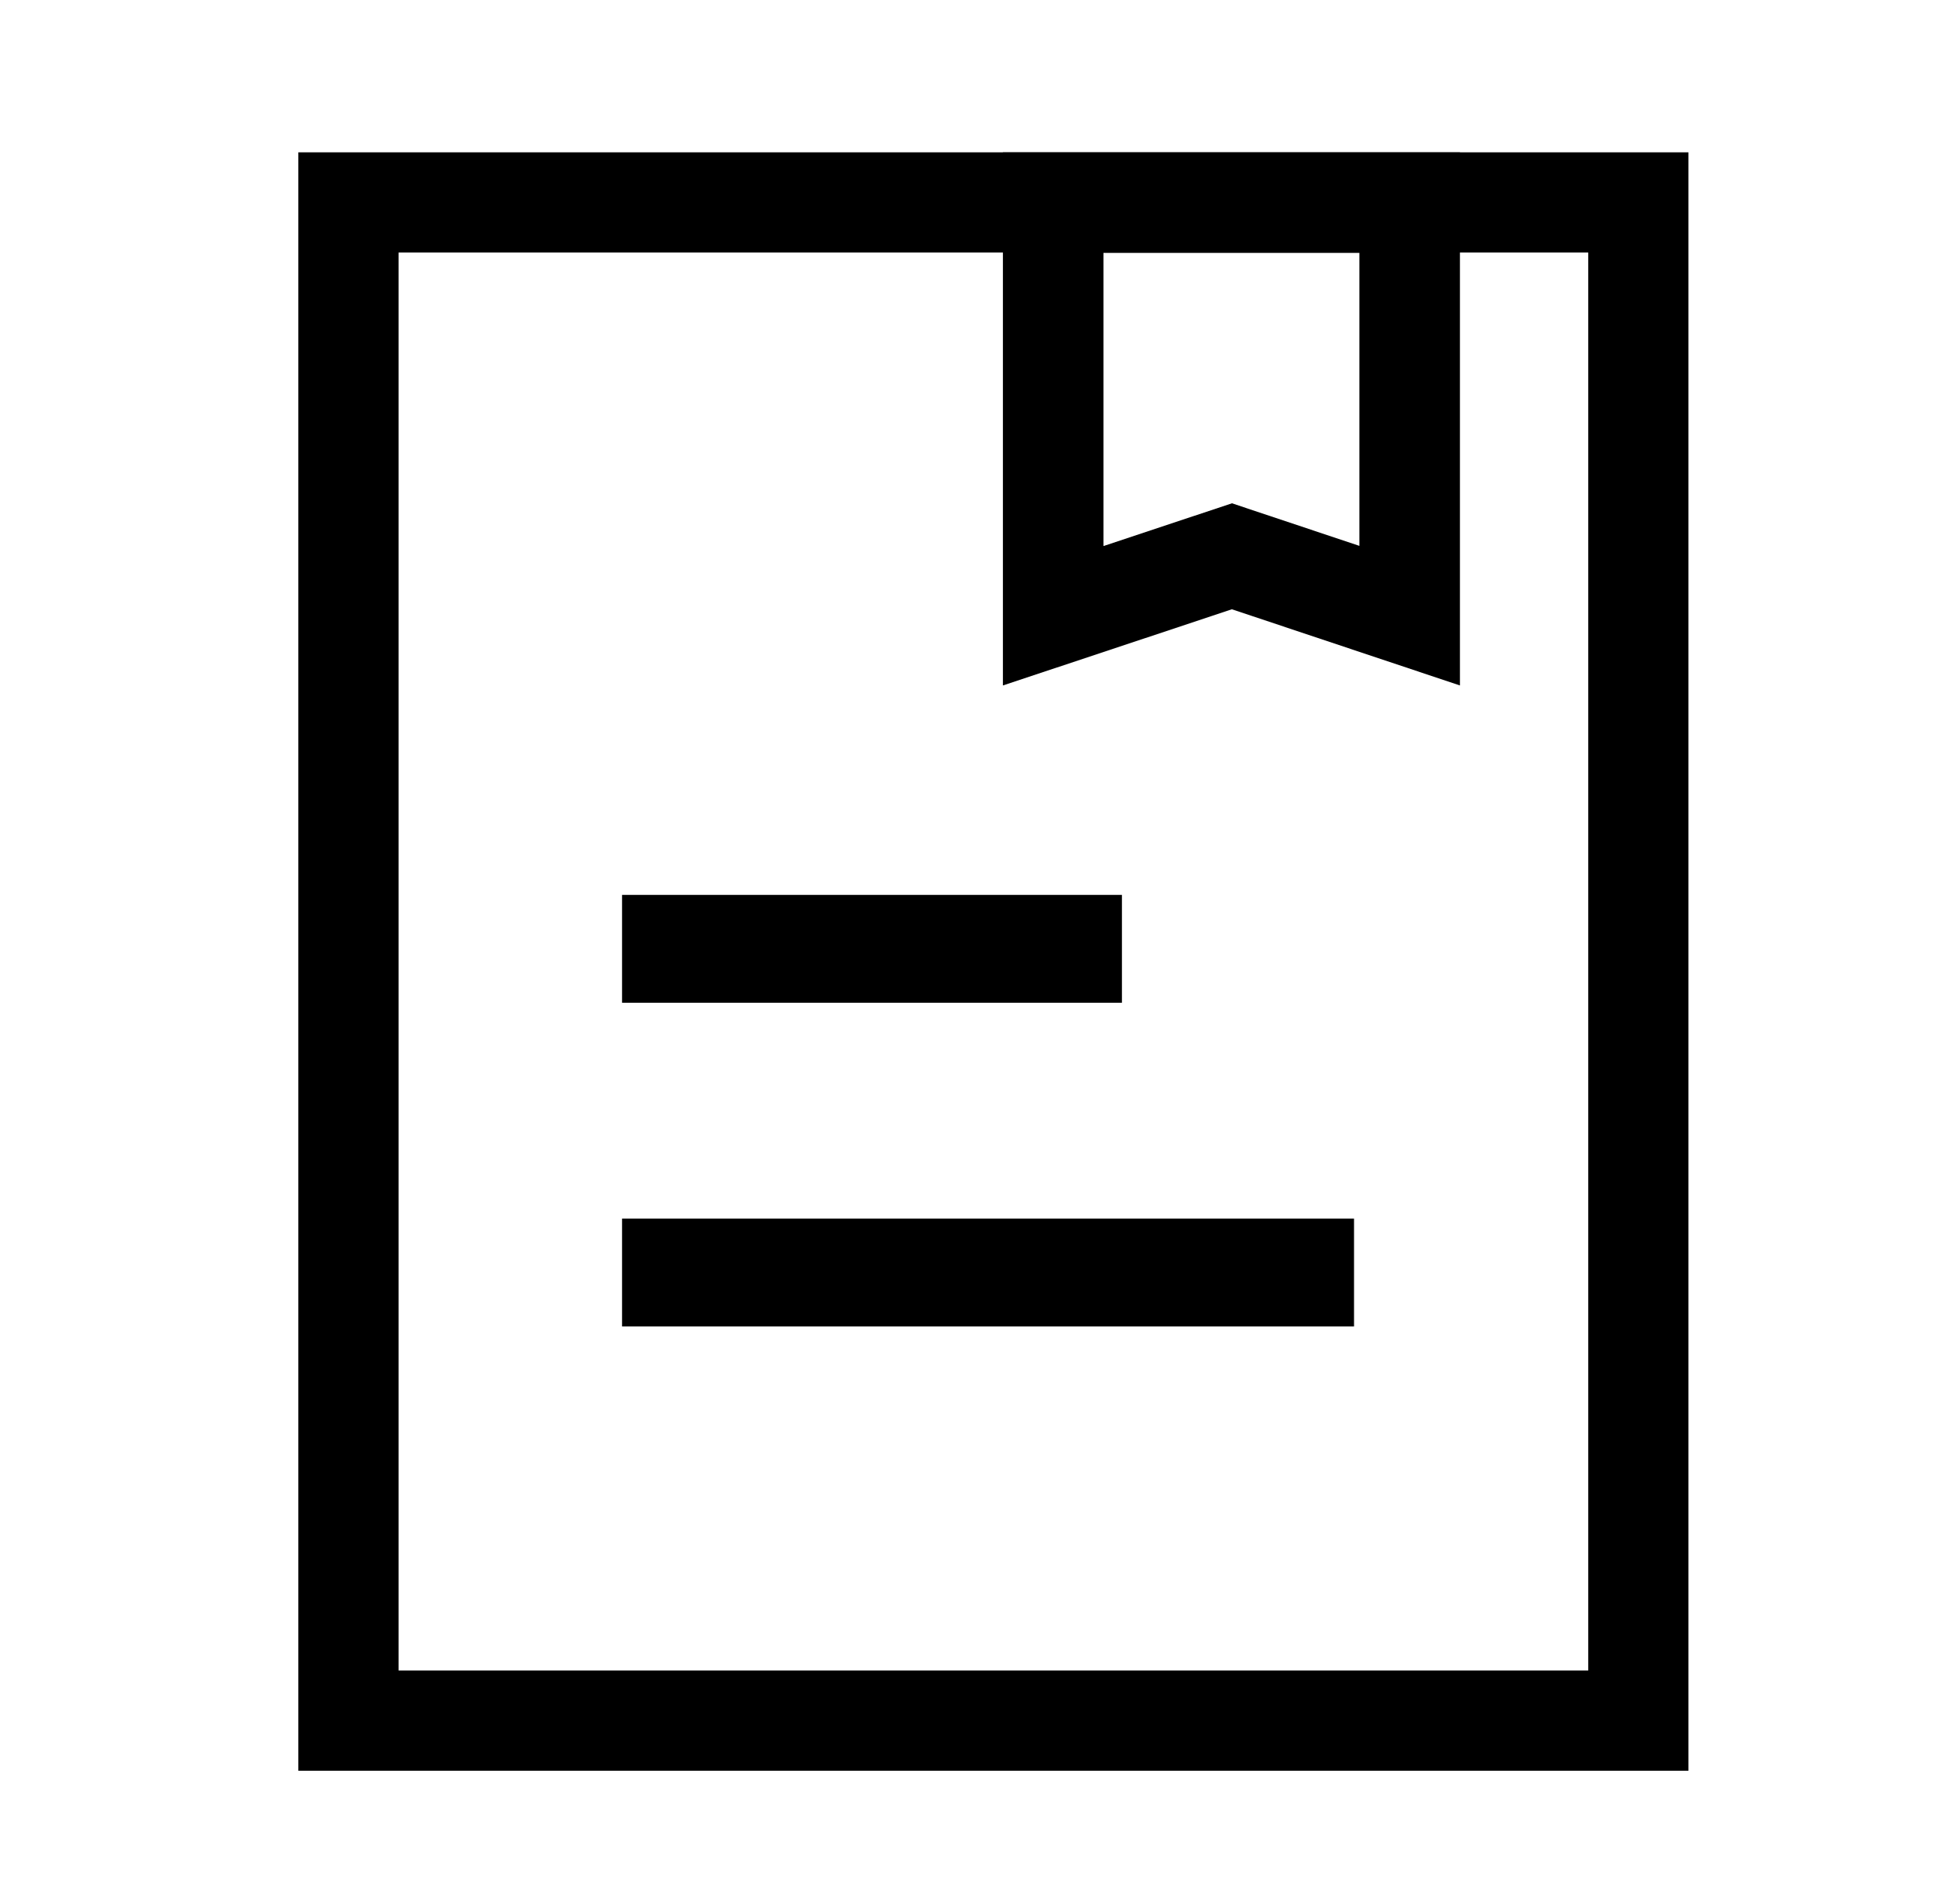 <?xml version="1.0" encoding="UTF-8"?>
<svg width="61px" height="60px" viewBox="0 0 61 60" version="1.1" xmlns="http://www.w3.org/2000/svg" xmlns:xlink="http://www.w3.org/1999/xlink">
    <!-- Generator: Sketch 53.2 (72643) - https://sketchapp.com -->
    <title>保修政策</title>
    <desc>Created with Sketch.</desc>
    <defs>
        <rect id="path-1" x="0" y="0" width="60" height="60"></rect>
    </defs>
    <g id="组件" stroke="none" stroke-width="1" fill="none" fill-rule="evenodd">
        <g id="保修政策-copy" transform="translate(1, 0)">
            <mask id="mask-2" fill="white">
                <use xlink:href="#path-1"></use>
            </mask>
            <g id="Mask"></g>
            <g id="Group-69" mask="url(#mask-2)">
                <g transform="translate(8.4, 4.8)">
                    <path d="M3.158,3.158 L3.158,47.842 L40.642,47.842 L40.642,3.158 L3.158,3.158 Z M0,0 L43.8,0 L43.8,51 L0,51 L0,0 Z" id="Rectangle-22" stroke="none" fill="#000000" fill-rule="nonzero"></path>
                    <polygon id="Rectangle-23" stroke="none" fill="#000000" fill-rule="evenodd" points="10.2 23.4 25.95 23.4 25.95 26.8 10.2 26.8"></polygon>
                    <polygon id="Rectangle-23" stroke="none" fill="#000000" fill-rule="evenodd" points="10.2 33.6 33.263 33.6 33.263 37 10.2 37"></polygon>
                    <path d="M23.784,1.584 L23.784,14.604 L29.416,12.73 L35.016,14.601 L35.016,1.584 L23.784,1.584 Z" id="矩形" stroke="#000000" stroke-width="3.168" fill="none"></path>
                </g>
            </g>
        </g>
    </g>
</svg>